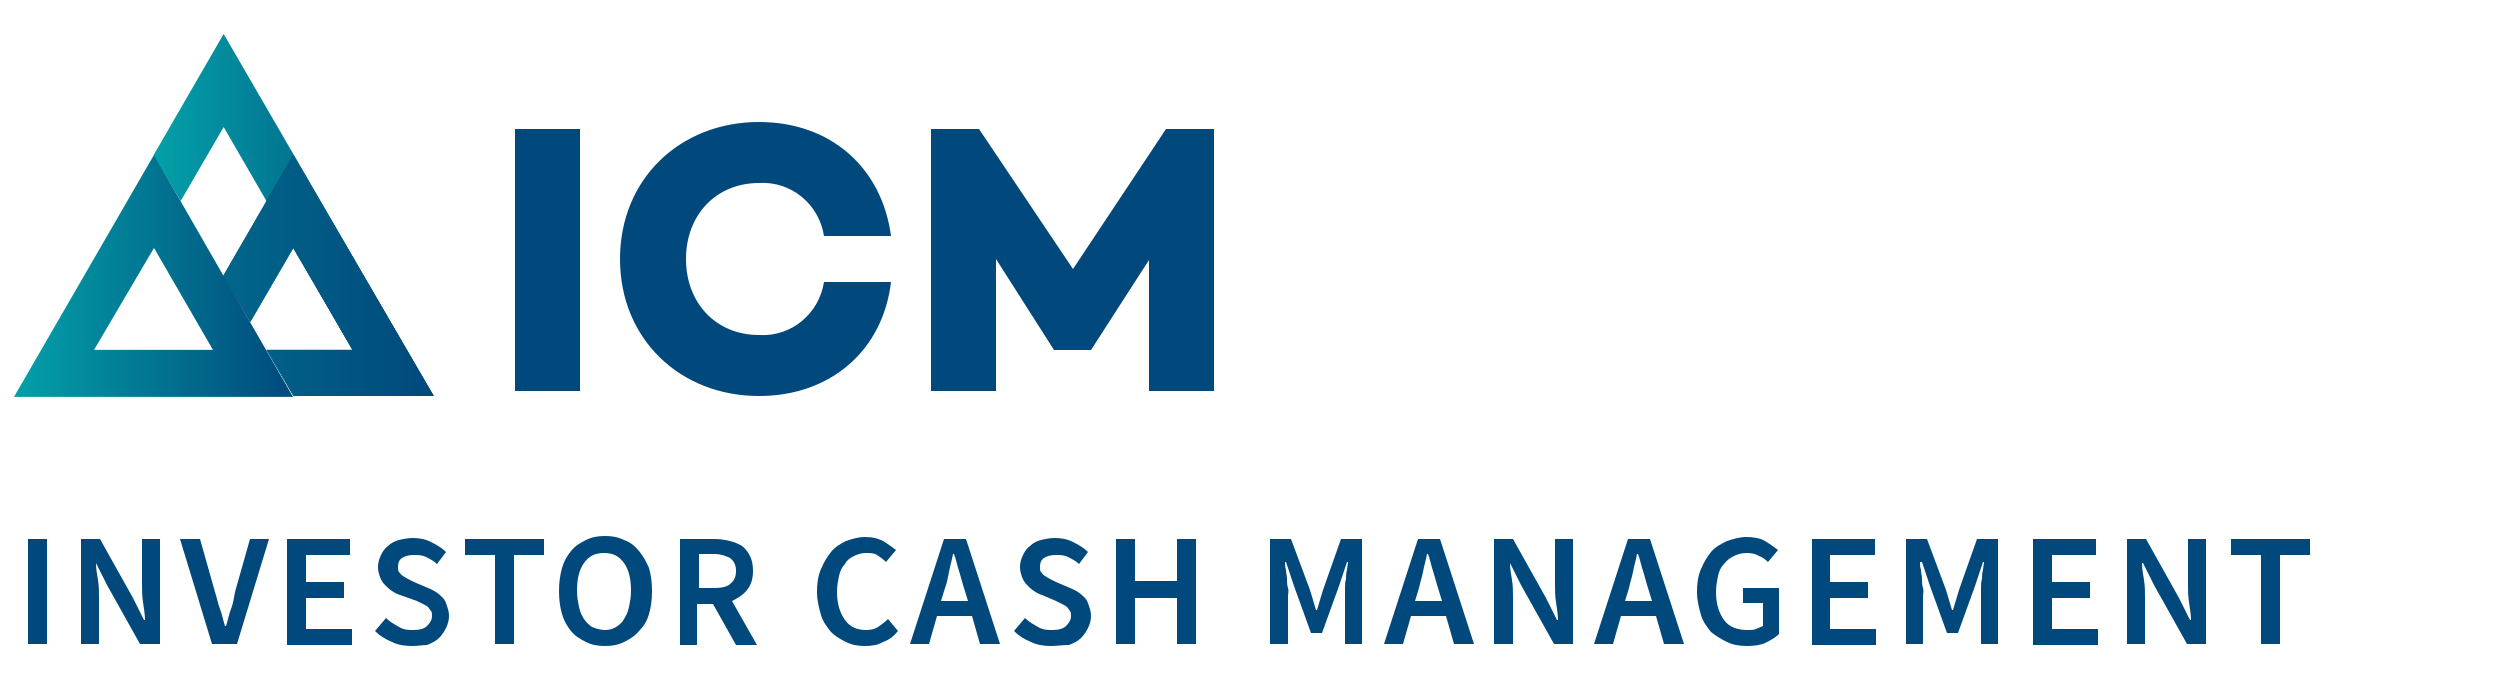 <?xml version="1.0" encoding="utf-8"?>
<!-- Generator: Adobe Illustrator 25.3.1, SVG Export Plug-In . SVG Version: 6.00 Build 0)  -->
<svg version="1.1" id="ICM_Logo" xmlns="http://www.w3.org/2000/svg" xmlns:xlink="http://www.w3.org/1999/xlink" x="0px" y="0px"
	 viewBox="0 0 250 68" style="enable-background:new 0 0 250 68;" xml:space="preserve">
<style type="text/css">
	.st0{fill:#01497C;}
	.st1{fill:url(#Path_4_1_);}
	.st2{opacity:0.1;fill:#01497C;enable-background:new    ;}
	.st3{fill:url(#Path_6_1_);}
	.st4{fill:#012A4A;}
	.st5{fill:url(#Path_9_2_);}
	.st6{enable-background:new    ;}
	.st7{opacity:0.7;fill:#01497C;enable-background:new    ;}
</style>
<g>
	<g id="Group_4_5_" transform="translate(650 379)">
		<g id="Path_1_11_">
			<rect x="-598.5" y="-366.1" class="st0" width="6.5" height="26.2"/>
		</g>
		<g id="Path_2_11_">
			<path class="st0" d="M-567.6-350.8h6.7c-0.8,6.8-6,11.4-13.2,11.4c-7.9,0-13.9-5.7-13.9-13.7s6-13.7,13.9-13.7
				c7.2,0,12.3,4.6,13.2,11.4h-6.7c-0.5-3.2-3.3-5.5-6.5-5.3c-4.3,0-7.3,3.2-7.3,7.6s3,7.6,7.3,7.6
				C-570.9-345.3-568.1-347.6-567.6-350.8z"/>
		</g>
		<g id="Path_3_11_">
			<polygon class="st0" points="-528.6,-339.9 -535.1,-339.9 -535.1,-353 -540.9,-344 -540.9,-344 -544.6,-344 -544.6,-344 
				-550.4,-353.1 -550.4,-339.9 -556.9,-339.9 -556.9,-366.1 -552.1,-366.1 -542.7,-352.1 -533.4,-366.1 -528.6,-366.1 			"/>
		</g>
		<g id="Group_1_5_" transform="translate(10.466)">
			<linearGradient id="Path_4_1_" gradientUnits="userSpaceOnUse" x1="-645.088" y1="-357.465" x2="-617.177" y2="-357.465">
				<stop  offset="0" style="stop-color:#03AAAD"/>
				<stop  offset="1" style="stop-color:#01497C"/>
			</linearGradient>
			<path id="Path_4_5_" class="st1" d="M-638.1-375.6l-7,12.1l2.7,4.6l4.3-7.4l12.9,22.3h-8.6l2.7,4.6h14L-638.1-375.6z"/>
			<path id="Path_5_1_" class="st2" d="M-638.1-375.6l-7,12.1l2.7,4.6l4.3-7.4l12.9,22.3h-8.6l2.7,4.6h14L-638.1-375.6z"/>
		</g>
		<g id="Group_2_11_" transform="translate(0 12.09)">
			<linearGradient id="Path_6_1_" gradientUnits="userSpaceOnUse" x1="-648.575" y1="-363.51" x2="-620.661" y2="-363.51">
				<stop  offset="0" style="stop-color:#03AAAD"/>
				<stop  offset="1" style="stop-color:#01497C"/>
			</linearGradient>
			<path id="Path_6_11_" class="st3" d="M-634.6-366.3l5.9,10.2h-11.9L-634.6-366.3 M-634.6-375.6l-14,24.2h27.9L-634.6-375.6
				L-634.6-375.6z"/>
			<path id="Path_7_1_" class="st2" d="M-634.6-366.3l5.9,10.2h-11.9L-634.6-366.3 M-634.6-375.6l-14,24.2h27.9L-634.6-375.6
				L-634.6-375.6z"/>
		</g>
		<g id="Group_3_11_" transform="translate(20.939 12.09)">
			<path id="Path_8_11_" class="st4" d="M-641.6-375.6l-7,12.1l2.7,4.6l4.3-7.4l5.9,10.2h-8.6l2.7,4.6h14L-641.6-375.6z"/>
			<linearGradient id="Path_9_2_" gradientUnits="userSpaceOnUse" x1="-648.576" y1="-363.51" x2="-627.639" y2="-363.51">
				<stop  offset="0" style="stop-color:#03AAAD"/>
				<stop  offset="1" style="stop-color:#01497C"/>
			</linearGradient>
			<path id="Path_9_4_" class="st5" d="M-641.6-375.6l-7,12.1l2.7,4.6l4.3-7.4l5.9,10.2h-8.6l2.7,4.6h14L-641.6-375.6z"/>
		</g>
	</g>
	<g class="st6">
		<path class="st0" d="M2.8,64.4V53.9h1.9v10.5H2.8z"/>
		<path class="st0" d="M8.1,64.4V53.9H10l3.3,5.9l1.1,2.2h0.1c0-0.5-0.1-1.1-0.2-1.8c-0.1-0.6-0.1-1.2-0.1-1.8v-4.5h1.8v10.5H14
			l-3.3-5.9l-1.1-2.2H9.6c0,0.6,0.1,1.1,0.2,1.7c0.1,0.6,0.1,1.2,0.1,1.8v4.6H8.1z"/>
		<path class="st0" d="M21.2,64.4L18,53.9h2l1.5,5.3c0.2,0.6,0.3,1.2,0.5,1.7s0.3,1.1,0.5,1.7h0.1c0.2-0.6,0.3-1.2,0.5-1.7
			s0.3-1.1,0.4-1.7l1.5-5.3h1.9l-3.2,10.5H21.2z"/>
		<path class="st0" d="M28.7,64.4V53.9H35v1.6h-4.4v2.7h3.8v1.6h-3.8v3.1h4.6v1.6H28.7z"/>
		<path class="st0" d="M41.2,64.6c-0.7,0-1.4-0.1-2-0.4c-0.7-0.3-1.2-0.6-1.7-1.1l1.1-1.3c0.4,0.4,0.8,0.6,1.3,0.9s1,0.3,1.4,0.3
			c0.6,0,1.1-0.1,1.4-0.4s0.5-0.6,0.5-1c0-0.2,0-0.4-0.1-0.5s-0.2-0.3-0.3-0.4s-0.3-0.2-0.5-0.3c-0.2-0.1-0.4-0.2-0.6-0.3L40,59.5
			c-0.3-0.1-0.5-0.2-0.8-0.4s-0.5-0.4-0.7-0.6c-0.2-0.2-0.4-0.5-0.5-0.8c-0.1-0.3-0.2-0.6-0.2-1c0-0.4,0.1-0.8,0.3-1.2
			c0.2-0.4,0.4-0.7,0.7-0.9c0.3-0.3,0.7-0.5,1.1-0.6c0.4-0.1,0.9-0.2,1.4-0.2c0.6,0,1.2,0.1,1.8,0.4s1.1,0.6,1.5,1l-0.9,1.2
			c-0.3-0.3-0.7-0.5-1.1-0.7c-0.4-0.2-0.8-0.2-1.2-0.2c-0.5,0-0.9,0.1-1.2,0.3c-0.3,0.2-0.4,0.5-0.4,0.9c0,0.2,0,0.4,0.1,0.5
			c0.1,0.1,0.2,0.3,0.4,0.4c0.2,0.1,0.3,0.2,0.5,0.3s0.4,0.2,0.6,0.3l1.4,0.6c0.3,0.1,0.6,0.3,0.8,0.4c0.3,0.2,0.5,0.4,0.7,0.6
			s0.3,0.5,0.4,0.8c0.1,0.3,0.2,0.6,0.2,1c0,0.4-0.1,0.8-0.3,1.2c-0.2,0.4-0.4,0.7-0.7,1c-0.3,0.3-0.7,0.5-1.2,0.7
			C42.3,64.5,41.8,64.6,41.2,64.6z"/>
		<path class="st0" d="M49.5,64.4v-8.9h-3v-1.6h7.9v1.6h-3v8.9H49.5z"/>
		<path class="st0" d="M60.5,64.6c-0.7,0-1.3-0.1-1.9-0.4c-0.6-0.3-1.1-0.6-1.5-1.1c-0.4-0.5-0.7-1-0.9-1.7s-0.3-1.4-0.3-2.3
			c0-0.8,0.1-1.6,0.3-2.3s0.5-1.2,0.9-1.7c0.4-0.5,0.9-0.8,1.5-1.1s1.2-0.4,1.9-0.4s1.3,0.1,1.9,0.4c0.6,0.2,1.1,0.6,1.5,1.1
			c0.4,0.5,0.7,1,1,1.7c0.2,0.7,0.3,1.4,0.3,2.3c0,0.9-0.1,1.6-0.3,2.3c-0.2,0.7-0.5,1.2-1,1.7c-0.4,0.5-0.9,0.8-1.5,1.1
			C61.8,64.5,61.2,64.6,60.5,64.6z M60.5,63c0.4,0,0.8-0.1,1.1-0.3c0.3-0.2,0.6-0.4,0.8-0.8c0.2-0.3,0.4-0.7,0.5-1.2
			c0.1-0.5,0.2-1,0.2-1.6c0-1.2-0.2-2.1-0.7-2.8c-0.5-0.7-1.1-1-2-1s-1.5,0.3-2,1c-0.5,0.7-0.7,1.6-0.7,2.8c0,0.6,0.1,1.1,0.2,1.6
			c0.1,0.5,0.3,0.9,0.5,1.2c0.2,0.3,0.5,0.6,0.8,0.8C59.7,62.9,60.1,63,60.5,63z"/>
		<path class="st0" d="M68,64.4V53.9h3.5c0.5,0,1.1,0.1,1.5,0.2s0.9,0.3,1.2,0.5c0.3,0.2,0.6,0.6,0.8,1c0.2,0.4,0.3,0.9,0.3,1.5
			c0,0.8-0.2,1.4-0.6,1.9c-0.4,0.5-0.9,0.8-1.5,1.1l2.5,4.4h-2.1l-2.3-4.1h-1.6v4.1H68z M69.9,58.8h1.5c0.7,0,1.3-0.1,1.6-0.4
			c0.4-0.3,0.6-0.7,0.6-1.3c0-0.6-0.2-1-0.6-1.3c-0.4-0.2-0.9-0.4-1.6-0.4h-1.5V58.8z"/>
		<path class="st0" d="M86.5,64.6c-0.7,0-1.3-0.1-1.9-0.4s-1.1-0.6-1.5-1c-0.4-0.5-0.8-1-1-1.7c-0.2-0.7-0.4-1.4-0.4-2.3
			c0-0.9,0.1-1.6,0.4-2.3c0.3-0.7,0.6-1.2,1-1.7s0.9-0.8,1.5-1.1c0.6-0.2,1.2-0.4,1.9-0.4c0.7,0,1.2,0.1,1.8,0.4
			c0.5,0.3,0.9,0.6,1.3,0.9l-1,1.2c-0.3-0.3-0.6-0.5-0.9-0.7c-0.3-0.2-0.7-0.2-1.1-0.2c-0.4,0-0.8,0.1-1.2,0.3
			c-0.4,0.2-0.7,0.4-0.9,0.8c-0.3,0.3-0.5,0.7-0.6,1.2c-0.1,0.5-0.2,1-0.2,1.6c0,1.2,0.3,2.1,0.8,2.8c0.5,0.7,1.2,1,2.1,1
			c0.5,0,0.9-0.1,1.2-0.3s0.7-0.5,1-0.8l1,1.2c-0.4,0.5-0.9,0.9-1.5,1.1C87.8,64.5,87.2,64.6,86.5,64.6z"/>
		<path class="st0" d="M91,64.4l3.4-10.5h2.2l3.4,10.5h-2l-0.8-2.8h-3.5l-0.8,2.8H91z M94.5,58.8l-0.4,1.3h2.7l-0.4-1.3
			c-0.2-0.6-0.3-1.1-0.5-1.7c-0.2-0.6-0.3-1.2-0.5-1.7h-0.1c-0.1,0.6-0.3,1.2-0.4,1.8C94.8,57.7,94.7,58.3,94.5,58.8z"/>
		<path class="st0" d="M105.1,64.6c-0.7,0-1.4-0.1-2-0.4c-0.7-0.3-1.2-0.6-1.7-1.1l1.1-1.3c0.4,0.4,0.8,0.6,1.3,0.9s1,0.3,1.4,0.3
			c0.6,0,1.1-0.1,1.4-0.4s0.5-0.6,0.5-1c0-0.2,0-0.4-0.1-0.5s-0.2-0.3-0.3-0.4s-0.3-0.2-0.5-0.3c-0.2-0.1-0.4-0.2-0.6-0.3l-1.4-0.6
			c-0.3-0.1-0.5-0.2-0.8-0.4s-0.5-0.4-0.7-0.6c-0.2-0.2-0.4-0.5-0.5-0.8c-0.1-0.3-0.2-0.6-0.2-1c0-0.4,0.1-0.8,0.3-1.2
			c0.2-0.4,0.4-0.7,0.7-0.9c0.3-0.3,0.7-0.5,1.1-0.6c0.4-0.1,0.9-0.2,1.4-0.2c0.6,0,1.2,0.1,1.8,0.4s1.1,0.6,1.5,1l-0.9,1.2
			c-0.3-0.3-0.7-0.5-1.1-0.7c-0.4-0.2-0.8-0.2-1.2-0.2c-0.5,0-0.9,0.1-1.2,0.3c-0.3,0.2-0.4,0.5-0.4,0.9c0,0.2,0,0.4,0.1,0.5
			c0.1,0.1,0.2,0.3,0.4,0.4c0.2,0.1,0.3,0.2,0.5,0.3s0.4,0.2,0.6,0.3l1.4,0.6c0.3,0.1,0.6,0.3,0.8,0.4c0.3,0.2,0.5,0.4,0.7,0.6
			s0.3,0.5,0.4,0.8c0.1,0.3,0.2,0.6,0.2,1c0,0.4-0.1,0.8-0.3,1.2c-0.2,0.4-0.4,0.7-0.7,1c-0.3,0.3-0.7,0.5-1.2,0.7
			C106.2,64.5,105.7,64.6,105.1,64.6z"/>
		<path class="st0" d="M111.6,64.4V53.9h1.9v4.2h4.2v-4.2h1.9v10.5h-1.9v-4.6h-4.2v4.6H111.6z"/>
		<path class="st0" d="M127,64.4V53.9h2.1l1.9,5.1c0.1,0.3,0.2,0.7,0.3,1c0.1,0.3,0.2,0.7,0.3,1h0.1c0.1-0.3,0.2-0.7,0.3-1
			c0.1-0.3,0.2-0.7,0.3-1l1.8-5.1h2.1v10.5h-1.7v-4.8c0-0.2,0-0.5,0-0.8c0-0.3,0-0.6,0.1-0.9c0-0.3,0-0.6,0.1-0.9
			c0-0.3,0.1-0.5,0.1-0.8h-0.1l-0.8,2.4l-1.7,4.7h-1.1l-1.7-4.7l-0.8-2.4h-0.1c0,0.2,0,0.5,0.1,0.8c0,0.3,0.1,0.6,0.1,0.9
			c0,0.3,0,0.6,0.1,0.9s0,0.6,0,0.8v4.8H127z"/>
		<path class="st0" d="M138.4,64.4l3.4-10.5h2.2l3.4,10.5h-2l-0.8-2.8h-3.5l-0.8,2.8H138.4z M141.9,58.8l-0.4,1.3h2.7l-0.4-1.3
			c-0.2-0.6-0.3-1.1-0.5-1.7c-0.2-0.6-0.3-1.2-0.5-1.7h-0.1c-0.1,0.6-0.3,1.2-0.4,1.8C142.2,57.7,142,58.3,141.9,58.8z"/>
		<path class="st0" d="M149.4,64.4V53.9h1.9l3.3,5.9l1.1,2.2h0.1c0-0.5-0.1-1.1-0.2-1.8c-0.1-0.6-0.1-1.2-0.1-1.8v-4.5h1.8v10.5
			h-1.9l-3.3-5.9l-1.1-2.2H151c0,0.6,0.1,1.1,0.2,1.7c0.1,0.6,0.1,1.2,0.1,1.8v4.6H149.4z"/>
		<path class="st0" d="M159.4,64.4l3.4-10.5h2.2l3.4,10.5h-2l-0.8-2.8h-3.5l-0.8,2.8H159.4z M162.9,58.8l-0.4,1.3h2.7l-0.4-1.3
			c-0.2-0.6-0.3-1.1-0.5-1.7c-0.2-0.6-0.3-1.2-0.5-1.7h-0.1c-0.1,0.6-0.3,1.2-0.4,1.8C163.2,57.7,163,58.3,162.9,58.8z"/>
		<path class="st0" d="M174.7,64.6c-0.7,0-1.4-0.1-2-0.4s-1.1-0.6-1.6-1c-0.4-0.5-0.8-1-1-1.7c-0.2-0.7-0.4-1.4-0.4-2.3
			c0-0.9,0.1-1.6,0.4-2.3c0.3-0.7,0.6-1.2,1-1.7c0.4-0.5,1-0.8,1.6-1.1c0.6-0.2,1.3-0.4,1.9-0.4c0.7,0,1.4,0.1,1.9,0.4
			c0.5,0.3,0.9,0.6,1.3,0.9l-1,1.2c-0.3-0.3-0.6-0.5-0.9-0.6c-0.3-0.2-0.7-0.3-1.2-0.3c-0.5,0-0.9,0.1-1.3,0.3
			c-0.4,0.2-0.7,0.4-1,0.8c-0.3,0.3-0.5,0.7-0.6,1.2c-0.1,0.5-0.2,1-0.2,1.6c0,1.2,0.3,2.1,0.8,2.8c0.5,0.7,1.3,1,2.4,1
			c0.3,0,0.6,0,0.8-0.1s0.5-0.2,0.7-0.3v-2.3h-2v-1.5h3.6v4.6c-0.4,0.4-0.8,0.6-1.4,0.9C176.1,64.5,175.4,64.6,174.7,64.6z"/>
		<path class="st0" d="M181.2,64.4V53.9h6.3v1.6H183v2.7h3.8v1.6H183v3.1h4.6v1.6H181.2z"/>
		<path class="st0" d="M190.6,64.4V53.9h2.1l1.9,5.1c0.1,0.3,0.2,0.7,0.3,1c0.1,0.3,0.2,0.7,0.3,1h0.1c0.1-0.3,0.2-0.7,0.3-1
			c0.1-0.3,0.2-0.7,0.3-1l1.8-5.1h2.1v10.5h-1.7v-4.8c0-0.2,0-0.5,0-0.8c0-0.3,0-0.6,0.1-0.9c0-0.3,0-0.6,0.1-0.9
			c0-0.3,0.1-0.5,0.1-0.8h-0.1l-0.8,2.4l-1.7,4.7h-1.1l-1.7-4.7l-0.8-2.4H192c0,0.2,0,0.5,0.1,0.8c0,0.3,0.1,0.6,0.1,0.9
			c0,0.3,0,0.6,0.1,0.9s0,0.6,0,0.8v4.8H190.6z"/>
		<path class="st0" d="M203.3,64.4V53.9h6.3v1.6h-4.4v2.7h3.8v1.6h-3.8v3.1h4.6v1.6H203.3z"/>
		<path class="st0" d="M212.7,64.4V53.9h1.9l3.3,5.9l1.1,2.2h0.1c0-0.5-0.1-1.1-0.2-1.8c-0.1-0.6-0.1-1.2-0.1-1.8v-4.5h1.8v10.5
			h-1.9l-3.3-5.9l-1.1-2.2h-0.1c0,0.6,0.1,1.1,0.2,1.7c0.1,0.6,0.1,1.2,0.1,1.8v4.6H212.7z"/>
		<path class="st0" d="M226.1,64.4v-8.9h-3v-1.6h7.9v1.6h-3v8.9H226.1z"/>
	</g>
	<path id="Path_9_1_" class="st7" d="M29.3,15.5l-7,12.1l2.7,4.6l4.3-7.4L35.3,35h-8.6l2.7,4.6h14L29.3,15.5z"/>
</g>
</svg>

